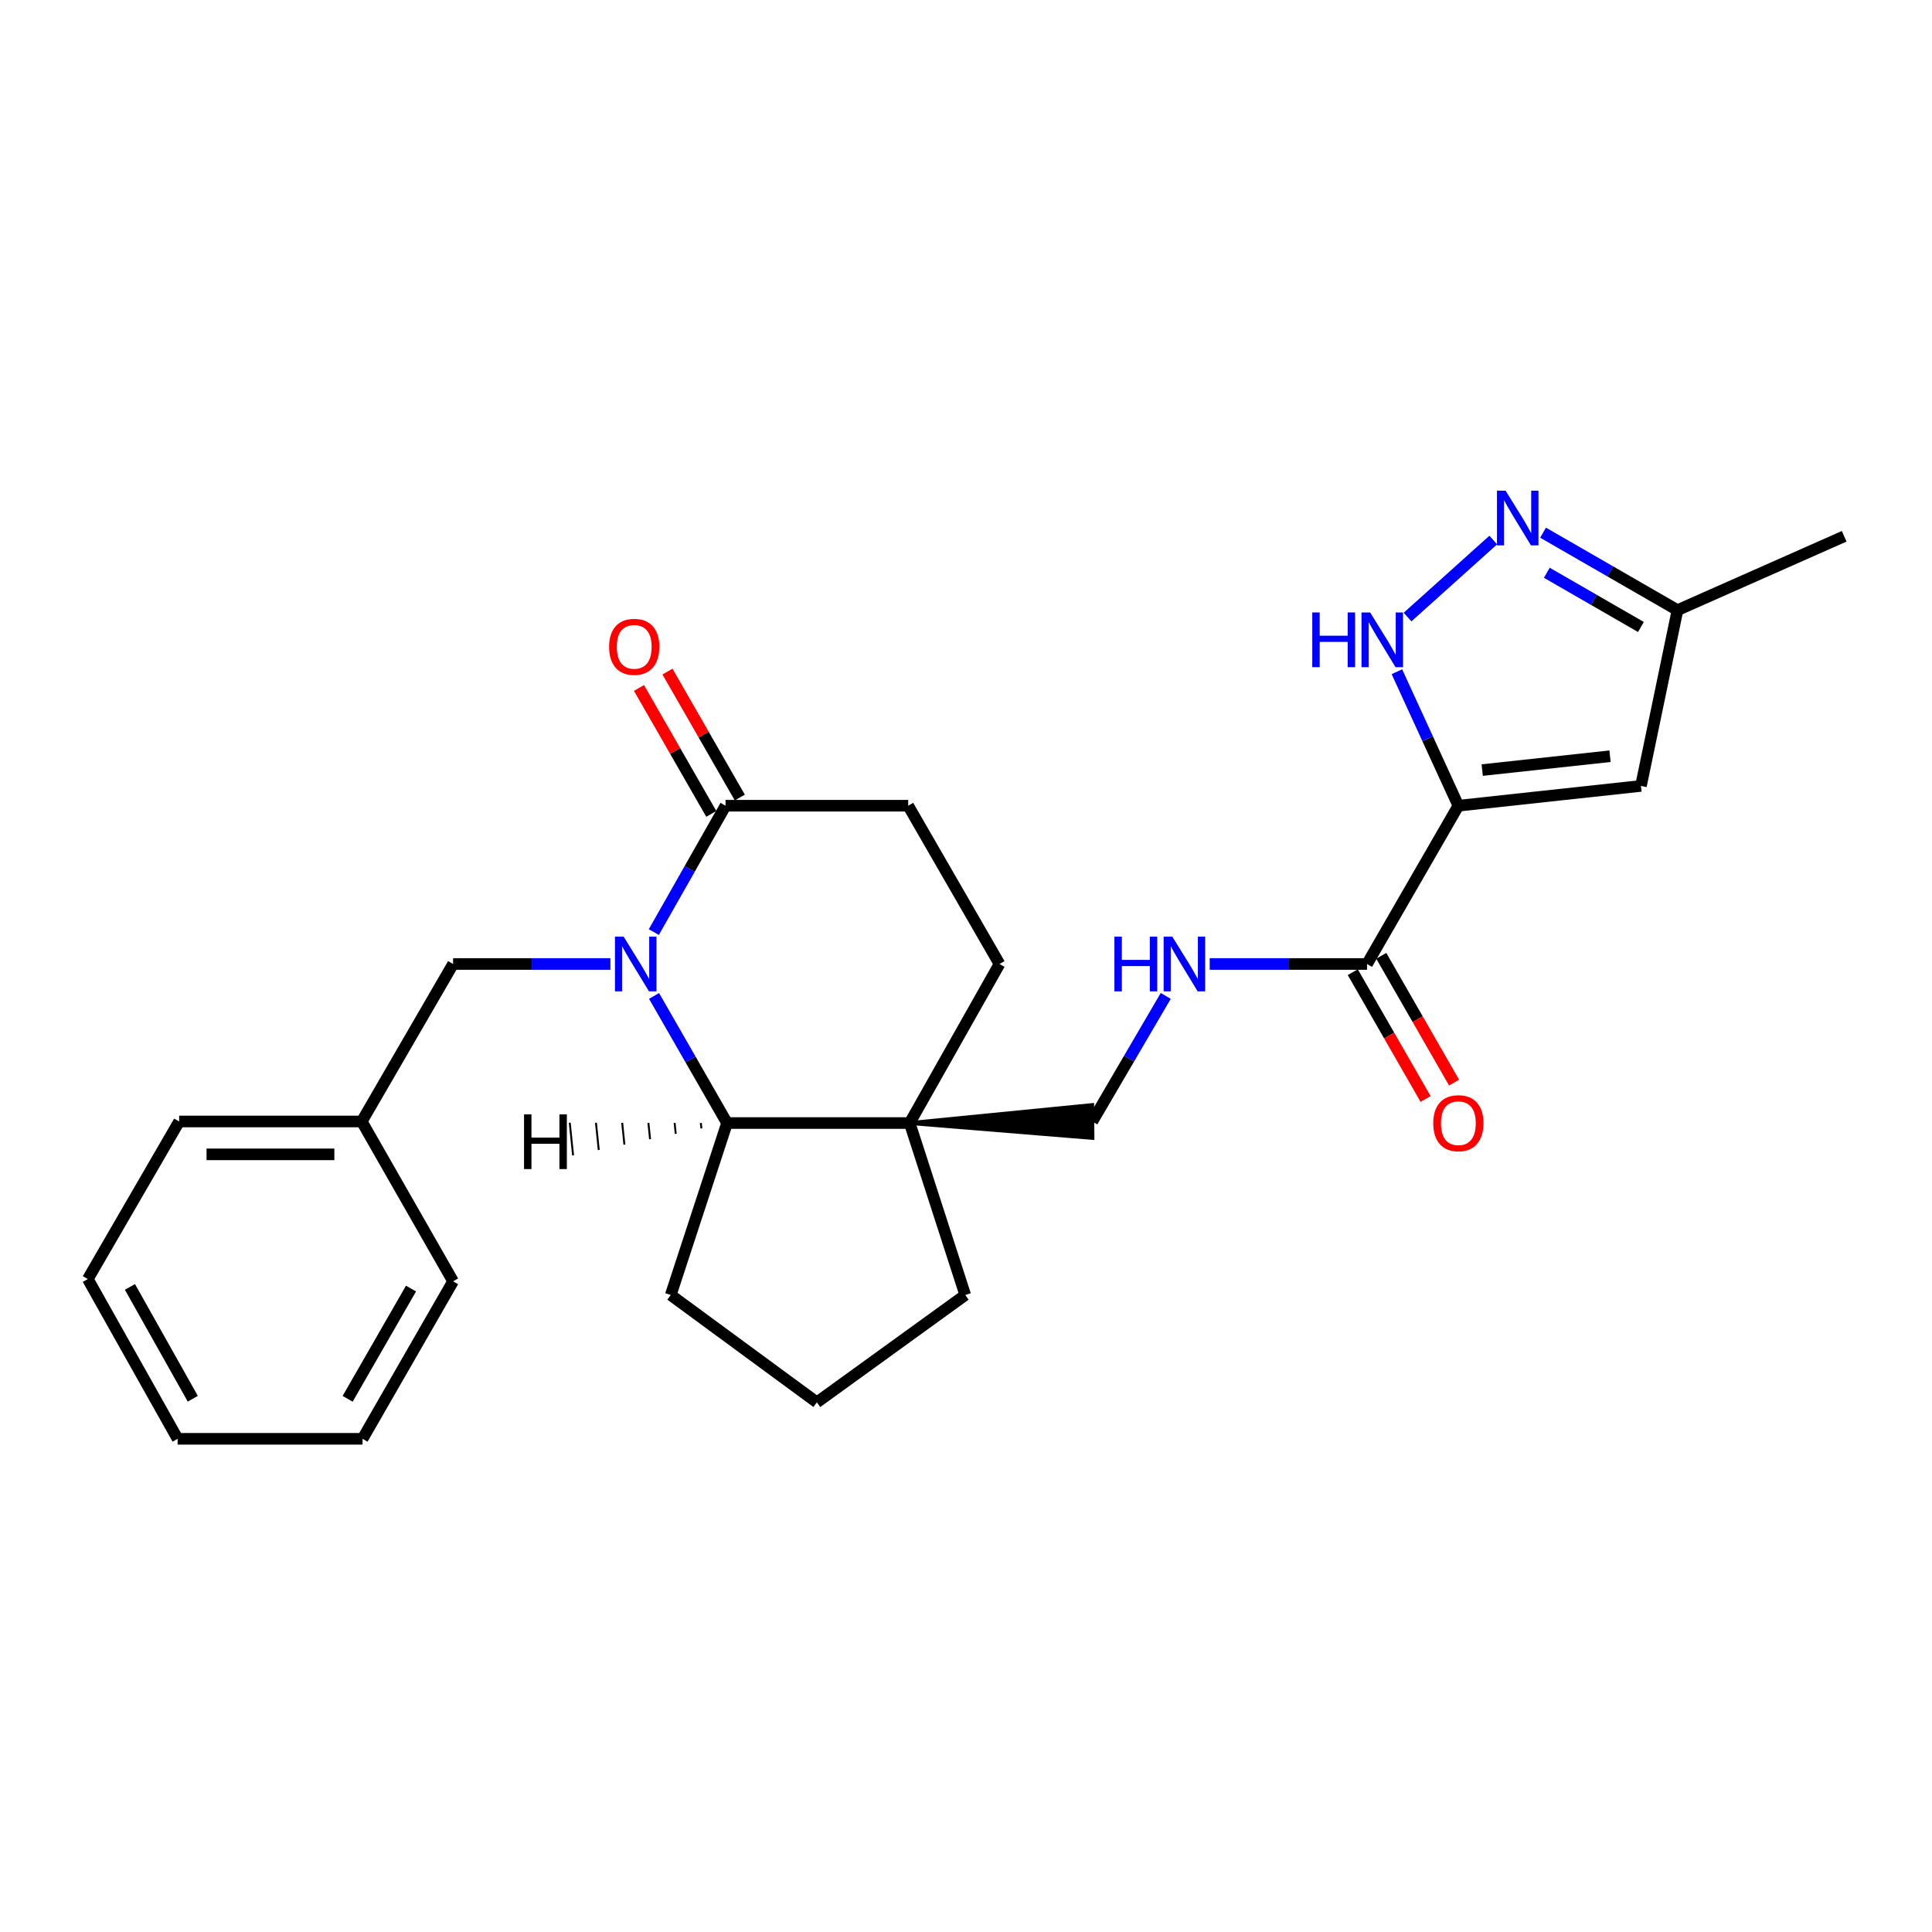 <?xml version='1.0' encoding='iso-8859-1'?>
<svg version='1.1' baseProfile='full'
              xmlns='http://www.w3.org/2000/svg'
                      xmlns:rdkit='http://www.rdkit.org/xml'
                      xmlns:xlink='http://www.w3.org/1999/xlink'
                  xml:space='preserve'
width='1000px' height='1000px' viewBox='0 0 1000 1000'>
<!-- END OF HEADER -->
<rect style='opacity:1.0;fill:#FFFFFF;stroke:none' width='1000' height='1000' x='0' y='0'> </rect>
<path class='bond-4' d='M 338.539,515.495 L 357.429,548.389' style='fill:none;fill-rule:evenodd;stroke:#0000FF;stroke-width:6px;stroke-linecap:butt;stroke-linejoin:miter;stroke-opacity:1' />
<path class='bond-4' d='M 357.429,548.389 L 376.319,581.284' style='fill:none;fill-rule:evenodd;stroke:#000000;stroke-width:6px;stroke-linecap:butt;stroke-linejoin:miter;stroke-opacity:1' />
<path class='bond-6' d='M 338.418,482.447 L 356.981,449.742' style='fill:none;fill-rule:evenodd;stroke:#0000FF;stroke-width:6px;stroke-linecap:butt;stroke-linejoin:miter;stroke-opacity:1' />
<path class='bond-6' d='M 356.981,449.742 L 375.544,417.037' style='fill:none;fill-rule:evenodd;stroke:#000000;stroke-width:6px;stroke-linecap:butt;stroke-linejoin:miter;stroke-opacity:1' />
<path class='bond-10' d='M 315.941,498.962 L 275.228,498.962' style='fill:none;fill-rule:evenodd;stroke:#0000FF;stroke-width:6px;stroke-linecap:butt;stroke-linejoin:miter;stroke-opacity:1' />
<path class='bond-10' d='M 275.228,498.962 L 234.515,498.962' style='fill:none;fill-rule:evenodd;stroke:#000000;stroke-width:6px;stroke-linecap:butt;stroke-linejoin:miter;stroke-opacity:1' />
<path class='bond-0' d='M 754.846,417.037 L 707.571,498.962' style='fill:none;fill-rule:evenodd;stroke:#000000;stroke-width:6px;stroke-linecap:butt;stroke-linejoin:miter;stroke-opacity:1' />
<path class='bond-1' d='M 754.846,417.037 L 738.938,382.361' style='fill:none;fill-rule:evenodd;stroke:#000000;stroke-width:6px;stroke-linecap:butt;stroke-linejoin:miter;stroke-opacity:1' />
<path class='bond-1' d='M 738.938,382.361 L 723.031,347.685' style='fill:none;fill-rule:evenodd;stroke:#0000FF;stroke-width:6px;stroke-linecap:butt;stroke-linejoin:miter;stroke-opacity:1' />
<path class='bond-2' d='M 754.846,417.037 L 849.357,406.794' style='fill:none;fill-rule:evenodd;stroke:#000000;stroke-width:6px;stroke-linecap:butt;stroke-linejoin:miter;stroke-opacity:1' />
<path class='bond-2' d='M 767.19,398.591 L 833.347,391.421' style='fill:none;fill-rule:evenodd;stroke:#000000;stroke-width:6px;stroke-linecap:butt;stroke-linejoin:miter;stroke-opacity:1' />
<path class='bond-3' d='M 728.549,319.392 L 772.908,279.521' style='fill:none;fill-rule:evenodd;stroke:#0000FF;stroke-width:6px;stroke-linecap:butt;stroke-linejoin:miter;stroke-opacity:1' />
<path class='bond-9' d='M 849.357,406.794 L 868.265,315.808' style='fill:none;fill-rule:evenodd;stroke:#000000;stroke-width:6px;stroke-linecap:butt;stroke-linejoin:miter;stroke-opacity:1' />
<path class='bond-29' d='M 798.691,275.711 L 833.478,295.759' style='fill:none;fill-rule:evenodd;stroke:#0000FF;stroke-width:6px;stroke-linecap:butt;stroke-linejoin:miter;stroke-opacity:1' />
<path class='bond-29' d='M 833.478,295.759 L 868.265,315.808' style='fill:none;fill-rule:evenodd;stroke:#000000;stroke-width:6px;stroke-linecap:butt;stroke-linejoin:miter;stroke-opacity:1' />
<path class='bond-29' d='M 800.634,296.462 L 824.985,310.496' style='fill:none;fill-rule:evenodd;stroke:#0000FF;stroke-width:6px;stroke-linecap:butt;stroke-linejoin:miter;stroke-opacity:1' />
<path class='bond-29' d='M 824.985,310.496 L 849.336,324.53' style='fill:none;fill-rule:evenodd;stroke:#000000;stroke-width:6px;stroke-linecap:butt;stroke-linejoin:miter;stroke-opacity:1' />
<path class='bond-5' d='M 376.319,581.284 L 470.849,581.284' style='fill:none;fill-rule:evenodd;stroke:#000000;stroke-width:6px;stroke-linecap:butt;stroke-linejoin:miter;stroke-opacity:1' />
<path class='bond-18' d='M 376.319,581.284 L 347.178,670.295' style='fill:none;fill-rule:evenodd;stroke:#000000;stroke-width:6px;stroke-linecap:butt;stroke-linejoin:miter;stroke-opacity:1' />
<path class='bond-30' d='M 362.748,581.254 L 363.038,584.074' style='fill:none;fill-rule:evenodd;stroke:#000000;stroke-width:1.0px;stroke-linecap:butt;stroke-linejoin:miter;stroke-opacity:1' />
<path class='bond-30' d='M 349.178,581.224 L 349.758,586.864' style='fill:none;fill-rule:evenodd;stroke:#000000;stroke-width:1.0px;stroke-linecap:butt;stroke-linejoin:miter;stroke-opacity:1' />
<path class='bond-30' d='M 335.607,581.195 L 336.477,589.654' style='fill:none;fill-rule:evenodd;stroke:#000000;stroke-width:1.0px;stroke-linecap:butt;stroke-linejoin:miter;stroke-opacity:1' />
<path class='bond-30' d='M 322.036,581.165 L 323.196,592.444' style='fill:none;fill-rule:evenodd;stroke:#000000;stroke-width:1.0px;stroke-linecap:butt;stroke-linejoin:miter;stroke-opacity:1' />
<path class='bond-30' d='M 308.466,581.135 L 309.915,595.235' style='fill:none;fill-rule:evenodd;stroke:#000000;stroke-width:1.0px;stroke-linecap:butt;stroke-linejoin:miter;stroke-opacity:1' />
<path class='bond-30' d='M 294.895,581.105 L 296.634,598.025' style='fill:none;fill-rule:evenodd;stroke:#000000;stroke-width:1.0px;stroke-linecap:butt;stroke-linejoin:miter;stroke-opacity:1' />
<path class='bond-11' d='M 470.849,581.284 L 565.451,588.984 L 565.307,571.976 Z' style='fill:#000000;fill-rule:evenodd;fill-opacity:1;stroke:#000000;stroke-width:2px;stroke-linecap:butt;stroke-linejoin:miter;stroke-opacity:1;' />
<path class='bond-17' d='M 470.849,581.284 L 499.613,670.295' style='fill:none;fill-rule:evenodd;stroke:#000000;stroke-width:6px;stroke-linecap:butt;stroke-linejoin:miter;stroke-opacity:1' />
<path class='bond-26' d='M 470.849,581.284 L 517.339,498.962' style='fill:none;fill-rule:evenodd;stroke:#000000;stroke-width:6px;stroke-linecap:butt;stroke-linejoin:miter;stroke-opacity:1' />
<path class='bond-13' d='M 375.544,417.037 L 470.074,417.037' style='fill:none;fill-rule:evenodd;stroke:#000000;stroke-width:6px;stroke-linecap:butt;stroke-linejoin:miter;stroke-opacity:1' />
<path class='bond-14' d='M 382.919,412.802 L 364.201,380.208' style='fill:none;fill-rule:evenodd;stroke:#000000;stroke-width:6px;stroke-linecap:butt;stroke-linejoin:miter;stroke-opacity:1' />
<path class='bond-14' d='M 364.201,380.208 L 345.484,347.614' style='fill:none;fill-rule:evenodd;stroke:#FF0000;stroke-width:6px;stroke-linecap:butt;stroke-linejoin:miter;stroke-opacity:1' />
<path class='bond-14' d='M 368.17,421.272 L 349.452,388.678' style='fill:none;fill-rule:evenodd;stroke:#000000;stroke-width:6px;stroke-linecap:butt;stroke-linejoin:miter;stroke-opacity:1' />
<path class='bond-14' d='M 349.452,388.678 L 330.734,356.084' style='fill:none;fill-rule:evenodd;stroke:#FF0000;stroke-width:6px;stroke-linecap:butt;stroke-linejoin:miter;stroke-opacity:1' />
<path class='bond-7' d='M 707.571,498.962 L 666.858,498.962' style='fill:none;fill-rule:evenodd;stroke:#000000;stroke-width:6px;stroke-linecap:butt;stroke-linejoin:miter;stroke-opacity:1' />
<path class='bond-7' d='M 666.858,498.962 L 626.144,498.962' style='fill:none;fill-rule:evenodd;stroke:#0000FF;stroke-width:6px;stroke-linecap:butt;stroke-linejoin:miter;stroke-opacity:1' />
<path class='bond-15' d='M 700.196,503.197 L 719.04,536.011' style='fill:none;fill-rule:evenodd;stroke:#000000;stroke-width:6px;stroke-linecap:butt;stroke-linejoin:miter;stroke-opacity:1' />
<path class='bond-15' d='M 719.04,536.011 L 737.884,568.825' style='fill:none;fill-rule:evenodd;stroke:#FF0000;stroke-width:6px;stroke-linecap:butt;stroke-linejoin:miter;stroke-opacity:1' />
<path class='bond-15' d='M 714.946,494.727 L 733.79,527.541' style='fill:none;fill-rule:evenodd;stroke:#000000;stroke-width:6px;stroke-linecap:butt;stroke-linejoin:miter;stroke-opacity:1' />
<path class='bond-15' d='M 733.79,527.541 L 752.634,560.355' style='fill:none;fill-rule:evenodd;stroke:#FF0000;stroke-width:6px;stroke-linecap:butt;stroke-linejoin:miter;stroke-opacity:1' />
<path class='bond-8' d='M 603.382,515.483 L 584.38,547.982' style='fill:none;fill-rule:evenodd;stroke:#0000FF;stroke-width:6px;stroke-linecap:butt;stroke-linejoin:miter;stroke-opacity:1' />
<path class='bond-8' d='M 584.38,547.982 L 565.379,580.48' style='fill:none;fill-rule:evenodd;stroke:#000000;stroke-width:6px;stroke-linecap:butt;stroke-linejoin:miter;stroke-opacity:1' />
<path class='bond-20' d='M 868.265,315.808 L 954.545,277.586' style='fill:none;fill-rule:evenodd;stroke:#000000;stroke-width:6px;stroke-linecap:butt;stroke-linejoin:miter;stroke-opacity:1' />
<path class='bond-16' d='M 234.515,498.962 L 187.24,580.48' style='fill:none;fill-rule:evenodd;stroke:#000000;stroke-width:6px;stroke-linecap:butt;stroke-linejoin:miter;stroke-opacity:1' />
<path class='bond-12' d='M 517.339,498.962 L 470.074,417.037' style='fill:none;fill-rule:evenodd;stroke:#000000;stroke-width:6px;stroke-linecap:butt;stroke-linejoin:miter;stroke-opacity:1' />
<path class='bond-21' d='M 187.24,580.48 L 92.729,580.48' style='fill:none;fill-rule:evenodd;stroke:#000000;stroke-width:6px;stroke-linecap:butt;stroke-linejoin:miter;stroke-opacity:1' />
<path class='bond-21' d='M 173.063,597.489 L 106.906,597.489' style='fill:none;fill-rule:evenodd;stroke:#000000;stroke-width:6px;stroke-linecap:butt;stroke-linejoin:miter;stroke-opacity:1' />
<path class='bond-22' d='M 187.24,580.48 L 234.515,663.208' style='fill:none;fill-rule:evenodd;stroke:#000000;stroke-width:6px;stroke-linecap:butt;stroke-linejoin:miter;stroke-opacity:1' />
<path class='bond-27' d='M 499.613,670.295 L 422.8,725.857' style='fill:none;fill-rule:evenodd;stroke:#000000;stroke-width:6px;stroke-linecap:butt;stroke-linejoin:miter;stroke-opacity:1' />
<path class='bond-19' d='M 347.178,670.295 L 422.8,725.857' style='fill:none;fill-rule:evenodd;stroke:#000000;stroke-width:6px;stroke-linecap:butt;stroke-linejoin:miter;stroke-opacity:1' />
<path class='bond-24' d='M 92.729,580.48 L 45.455,662.037' style='fill:none;fill-rule:evenodd;stroke:#000000;stroke-width:6px;stroke-linecap:butt;stroke-linejoin:miter;stroke-opacity:1' />
<path class='bond-23' d='M 234.515,663.208 L 187.656,744.727' style='fill:none;fill-rule:evenodd;stroke:#000000;stroke-width:6px;stroke-linecap:butt;stroke-linejoin:miter;stroke-opacity:1' />
<path class='bond-23' d='M 212.74,666.96 L 179.939,724.023' style='fill:none;fill-rule:evenodd;stroke:#000000;stroke-width:6px;stroke-linecap:butt;stroke-linejoin:miter;stroke-opacity:1' />
<path class='bond-25' d='M 187.656,744.727 L 91.935,744.727' style='fill:none;fill-rule:evenodd;stroke:#000000;stroke-width:6px;stroke-linecap:butt;stroke-linejoin:miter;stroke-opacity:1' />
<path class='bond-28' d='M 45.455,662.037 L 91.935,744.727' style='fill:none;fill-rule:evenodd;stroke:#000000;stroke-width:6px;stroke-linecap:butt;stroke-linejoin:miter;stroke-opacity:1' />
<path class='bond-28' d='M 67.253,666.106 L 99.79,723.989' style='fill:none;fill-rule:evenodd;stroke:#000000;stroke-width:6px;stroke-linecap:butt;stroke-linejoin:miter;stroke-opacity:1' />
<path  class='atom-0' d='M 322.785 484.802
L 332.065 499.802
Q 332.985 501.282, 334.465 503.962
Q 335.945 506.642, 336.025 506.802
L 336.025 484.802
L 339.785 484.802
L 339.785 513.122
L 335.905 513.122
L 325.945 496.722
Q 324.785 494.802, 323.545 492.602
Q 322.345 490.402, 321.985 489.722
L 321.985 513.122
L 318.305 513.122
L 318.305 484.802
L 322.785 484.802
' fill='#0000FF'/>
<path  class='atom-2' d='M 679.232 317.003
L 683.072 317.003
L 683.072 329.043
L 697.552 329.043
L 697.552 317.003
L 701.392 317.003
L 701.392 345.323
L 697.552 345.323
L 697.552 332.243
L 683.072 332.243
L 683.072 345.323
L 679.232 345.323
L 679.232 317.003
' fill='#0000FF'/>
<path  class='atom-2' d='M 709.192 317.003
L 718.472 332.003
Q 719.392 333.483, 720.872 336.163
Q 722.352 338.843, 722.432 339.003
L 722.432 317.003
L 726.192 317.003
L 726.192 345.323
L 722.312 345.323
L 712.352 328.923
Q 711.192 327.003, 709.952 324.803
Q 708.752 322.603, 708.392 321.923
L 708.392 345.323
L 704.712 345.323
L 704.712 317.003
L 709.192 317.003
' fill='#0000FF'/>
<path  class='atom-4' d='M 779.305 253.986
L 788.585 268.986
Q 789.505 270.466, 790.985 273.146
Q 792.465 275.826, 792.545 275.986
L 792.545 253.986
L 796.305 253.986
L 796.305 282.306
L 792.425 282.306
L 782.465 265.906
Q 781.305 263.986, 780.065 261.786
Q 778.865 259.586, 778.505 258.906
L 778.505 282.306
L 774.825 282.306
L 774.825 253.986
L 779.305 253.986
' fill='#0000FF'/>
<path  class='atom-9' d='M 576.821 484.802
L 580.661 484.802
L 580.661 496.842
L 595.141 496.842
L 595.141 484.802
L 598.981 484.802
L 598.981 513.122
L 595.141 513.122
L 595.141 500.042
L 580.661 500.042
L 580.661 513.122
L 576.821 513.122
L 576.821 484.802
' fill='#0000FF'/>
<path  class='atom-9' d='M 606.781 484.802
L 616.061 499.802
Q 616.981 501.282, 618.461 503.962
Q 619.941 506.642, 620.021 506.802
L 620.021 484.802
L 623.781 484.802
L 623.781 513.122
L 619.901 513.122
L 609.941 496.722
Q 608.781 494.802, 607.541 492.602
Q 606.341 490.402, 605.981 489.722
L 605.981 513.122
L 602.301 513.122
L 602.301 484.802
L 606.781 484.802
' fill='#0000FF'/>
<path  class='atom-15' d='M 315.27 334.796
Q 315.27 327.996, 318.63 324.196
Q 321.99 320.396, 328.27 320.396
Q 334.55 320.396, 337.91 324.196
Q 341.27 327.996, 341.27 334.796
Q 341.27 341.676, 337.87 345.596
Q 334.47 349.476, 328.27 349.476
Q 322.03 349.476, 318.63 345.596
Q 315.27 341.716, 315.27 334.796
M 328.27 346.276
Q 332.59 346.276, 334.91 343.396
Q 337.27 340.476, 337.27 334.796
Q 337.27 329.236, 334.91 326.436
Q 332.59 323.596, 328.27 323.596
Q 323.95 323.596, 321.59 326.396
Q 319.27 329.196, 319.27 334.796
Q 319.27 340.516, 321.59 343.396
Q 323.95 346.276, 328.27 346.276
' fill='#FF0000'/>
<path  class='atom-16' d='M 741.846 581.364
Q 741.846 574.564, 745.206 570.764
Q 748.566 566.964, 754.846 566.964
Q 761.126 566.964, 764.486 570.764
Q 767.846 574.564, 767.846 581.364
Q 767.846 588.244, 764.446 592.164
Q 761.046 596.044, 754.846 596.044
Q 748.606 596.044, 745.206 592.164
Q 741.846 588.284, 741.846 581.364
M 754.846 592.844
Q 759.166 592.844, 761.486 589.964
Q 763.846 587.044, 763.846 581.364
Q 763.846 575.804, 761.486 573.004
Q 759.166 570.164, 754.846 570.164
Q 750.526 570.164, 748.166 572.964
Q 745.846 575.764, 745.846 581.364
Q 745.846 587.084, 748.166 589.964
Q 750.526 592.844, 754.846 592.844
' fill='#FF0000'/>
<path  class='atom-27' d='M 271.242 576.787
L 275.082 576.787
L 275.082 588.827
L 289.562 588.827
L 289.562 576.787
L 293.402 576.787
L 293.402 605.107
L 289.562 605.107
L 289.562 592.027
L 275.082 592.027
L 275.082 605.107
L 271.242 605.107
L 271.242 576.787
' fill='#000000'/>
</svg>

